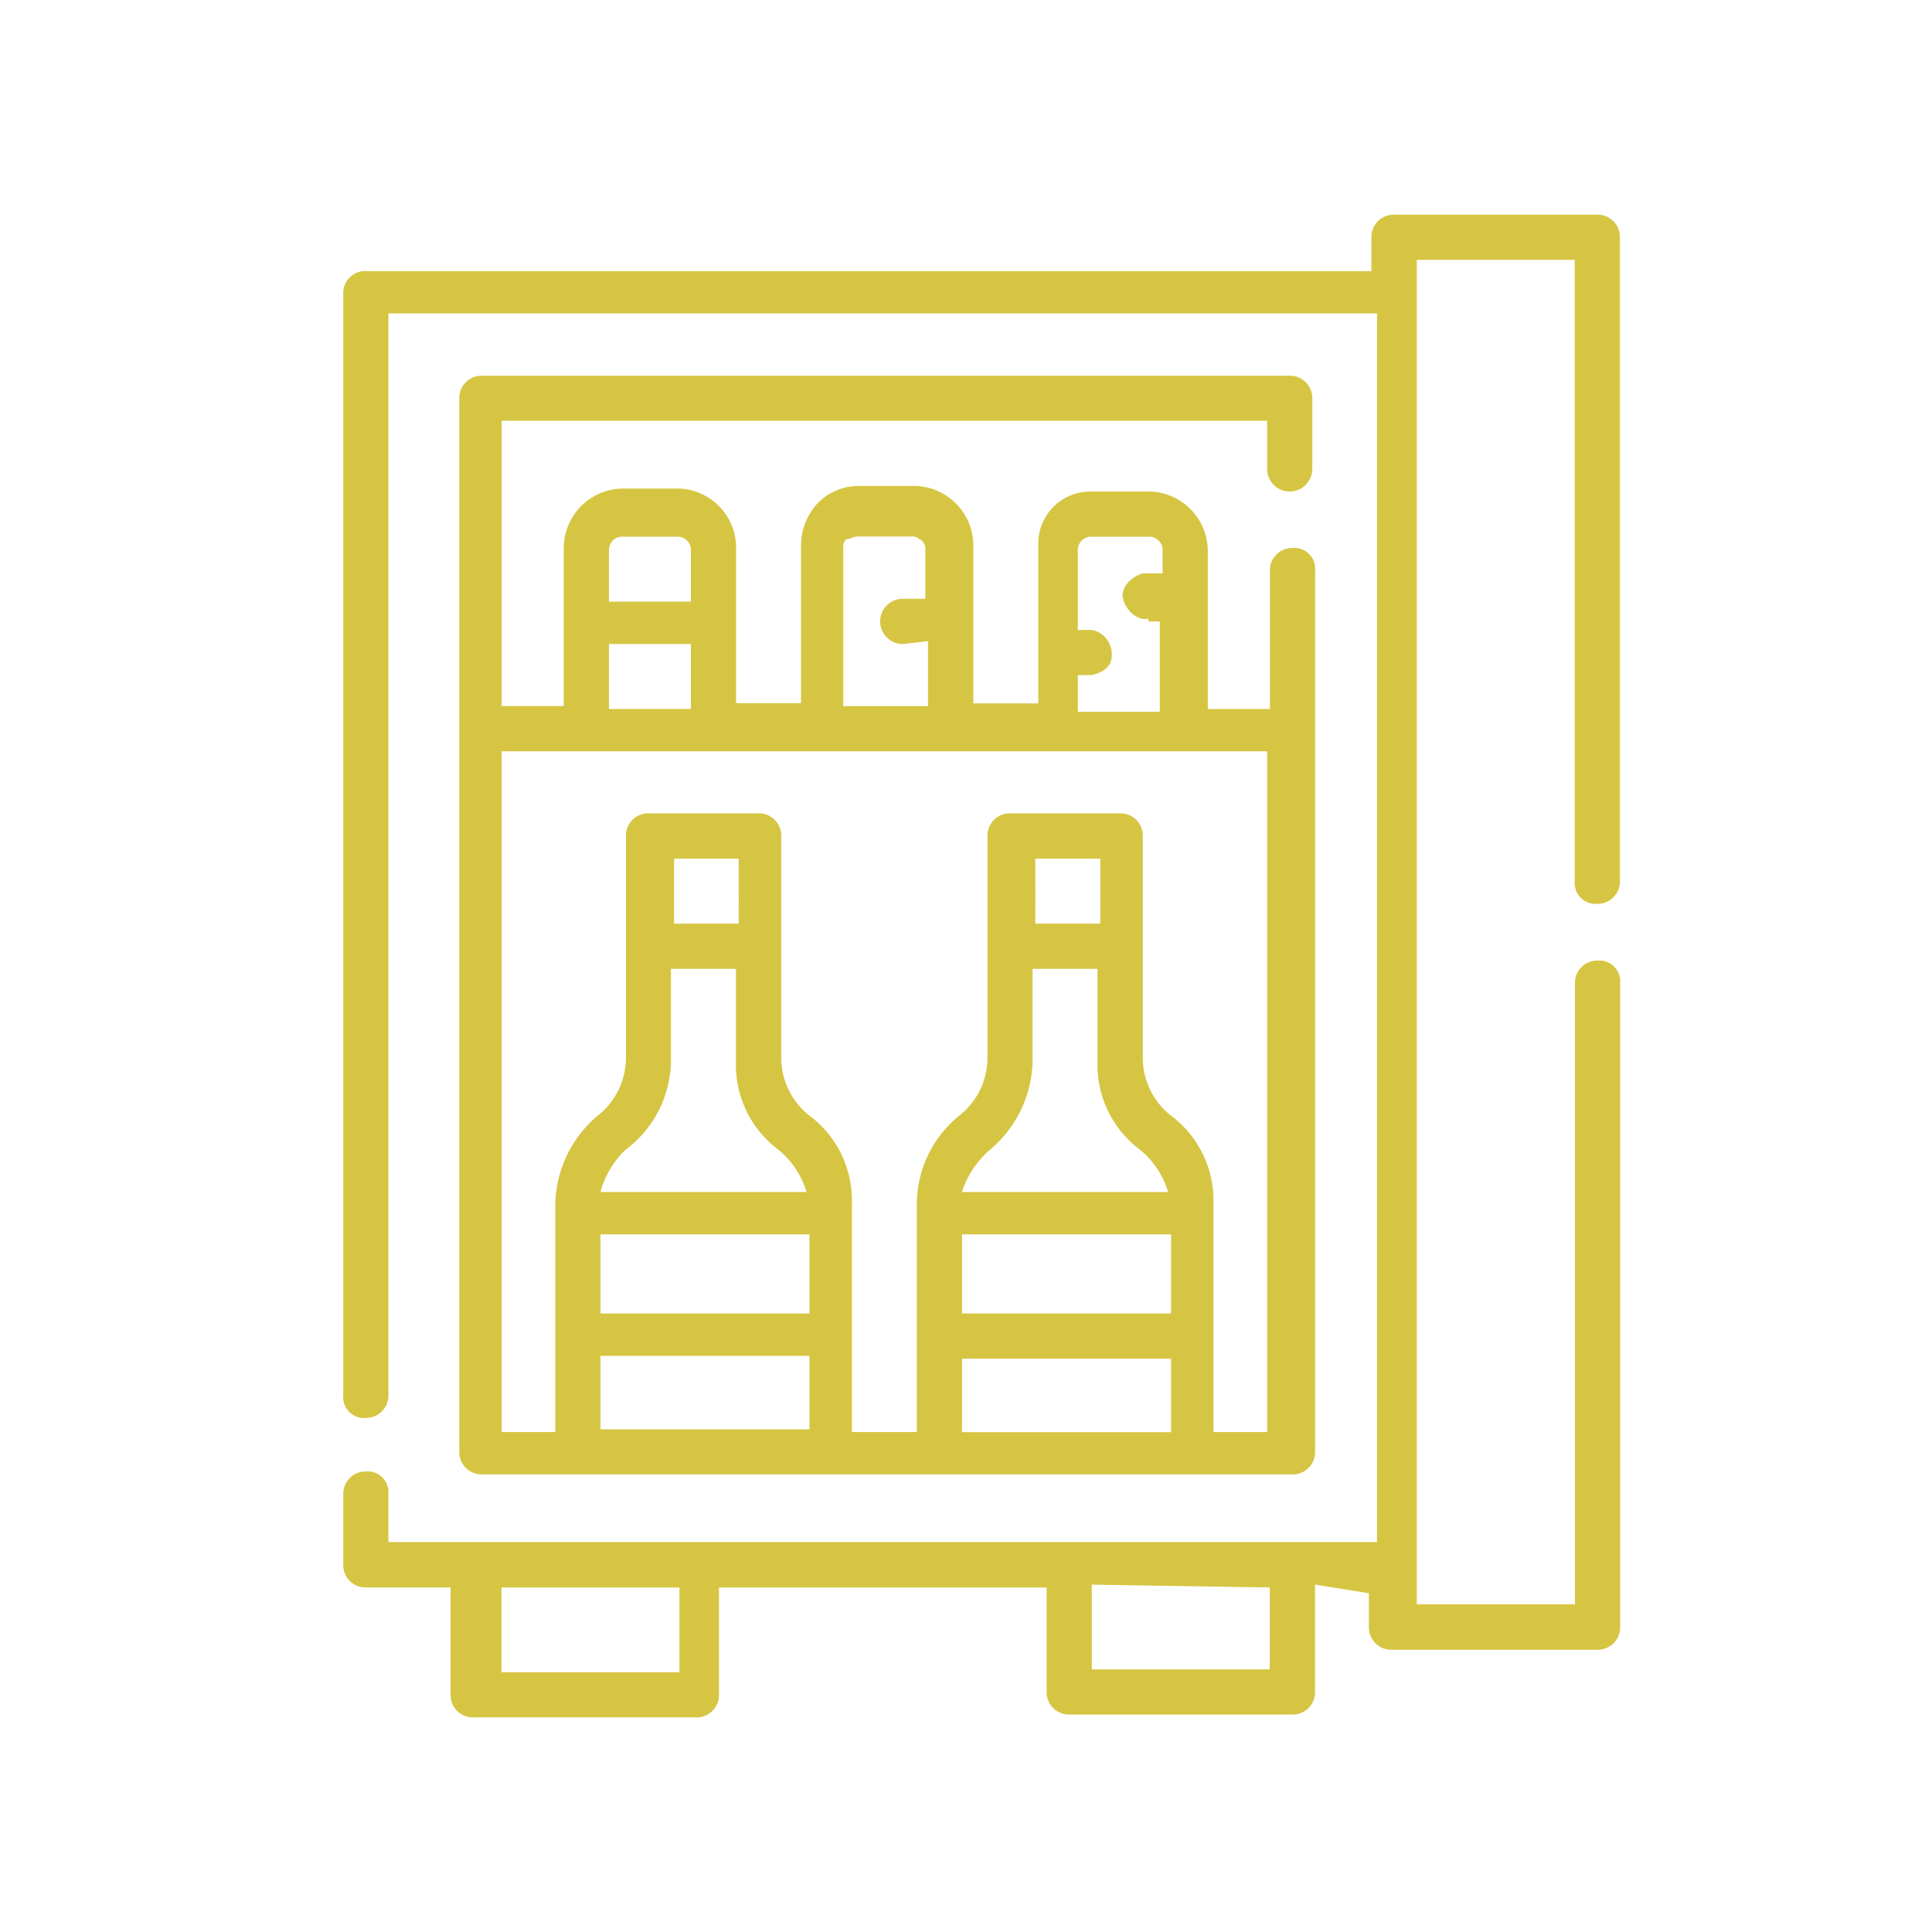 <svg xmlns="http://www.w3.org/2000/svg" xmlns:xlink="http://www.w3.org/1999/xlink" width="45" height="45" viewBox="0 0 45 45">
  <defs>
    <clipPath id="clip-Icon-room-amenity-mini-bar">
      <rect width="45" height="45"/>
    </clipPath>
  </defs>
  <g id="Icon-room-amenity-mini-bar" clip-path="url(#clip-Icon-room-amenity-mini-bar)">
    <g id="mini-bar" transform="translate(-1149.1 -3299.5)">
      <path id="mini-bar-2" d="M1170.455,3327.526a2.657,2.657,0,0,1,.987-2.04,1.717,1.717,0,0,0,.658-1.316v-5.2a.519.519,0,0,1,.526-.526h2.566a.519.519,0,0,1,.526.526h0v5.2a1.717,1.717,0,0,0,.658,1.316,2.464,2.464,0,0,1,.987,2.04v5.329h1.25V3317h-17.829v15.855h1.25v-5.329a2.763,2.763,0,0,1,.987-2.04,1.717,1.717,0,0,0,.658-1.316v-5.2a.519.519,0,0,1,.526-.526h2.566a.519.519,0,0,1,.526.526h0v5.2a1.717,1.717,0,0,0,.658,1.316,2.464,2.464,0,0,1,.987,2.04v5.329h1.513Zm5.395-13.618c-.263.066-.526-.2-.592-.46s.2-.526.461-.592h.46v-.526a.311.311,0,0,0-.329-.329h-1.316a.311.311,0,0,0-.329.329h0v1.842h.329a.576.576,0,0,1,.461.592c0,.263-.2.395-.461.46h-.329v.855h1.908v-2.105h-.263Zm-5.724.592a.526.526,0,0,1,0-1.053h.526v-1.184c0-.066-.066-.2-.132-.2a.242.242,0,0,0-.2-.066h-1.25c-.066,0-.2.066-.263.066a.242.242,0,0,0-.066.2v3.684h1.974v-1.513Zm-6.842-.987h1.908v-1.184a.311.311,0,0,0-.329-.329h-1.25a.311.311,0,0,0-.329.329Zm1.908.987h-1.908v1.513h1.908Zm9.342-3.552h1.316a1.39,1.39,0,0,1,1.382,1.382v3.684h1.447v-3.224a.519.519,0,0,1,.526-.526.484.484,0,0,1,.526.526v20.526a.519.519,0,0,1-.526.526h-18.881a.519.519,0,0,1-.526-.526h0v-24.539a.519.519,0,0,1,.526-.526h18.816a.519.519,0,0,1,.526.526v1.645a.526.526,0,0,1-1.053,0V3309.3h-17.829v6.645h1.447v-3.684a1.39,1.39,0,0,1,1.382-1.382h1.25a1.378,1.378,0,0,1,1.381,1.316h0v3.684h1.513V3312.2a1.451,1.451,0,0,1,.395-.987,1.34,1.34,0,0,1,.987-.395h1.25a1.39,1.39,0,0,1,1.382,1.382v3.684h1.513V3312.2a1.209,1.209,0,0,1,1.25-1.25Zm-3.026,16.316h4.8a2.021,2.021,0,0,0-.658-.987,2.464,2.464,0,0,1-.987-2.04v-2.171h-1.513v2.171a2.763,2.763,0,0,1-.987,2.04,2.174,2.174,0,0,0-.658.987Zm4.868,3.882h-4.868v1.711h4.868Zm0-2.895h-4.868v1.842h4.868Zm-13.29-.987h4.8a2.021,2.021,0,0,0-.658-.987,2.464,2.464,0,0,1-.987-2.04v-2.171h-1.513v2.171a2.621,2.621,0,0,1-1.053,2.04A2.091,2.091,0,0,0,1163.087,3327.263Zm4.868,3.816h-4.868v1.711h4.868Zm0-2.829h-4.868v1.842h4.868Zm11.776,8.158v2.5a.519.519,0,0,1-.526.526h-5.2a.519.519,0,0,1-.526-.526v-2.434h-7.631v2.5a.519.519,0,0,1-.526.526h-5.2a.519.519,0,0,1-.526-.526v-2.5h-1.974a.519.519,0,0,1-.526-.526V3334.3a.519.519,0,0,1,.526-.526.484.484,0,0,1,.526.526v1.118h23.026V3306.8h-23.026V3332a.519.519,0,0,1-.526.526.484.484,0,0,1-.526-.526v-25.658a.508.508,0,0,1,.46-.526h23.487v-.79a.519.519,0,0,1,.526-.526h4.737a.519.519,0,0,1,.526.526v15a.519.519,0,0,1-.526.526.484.484,0,0,1-.526-.526v-14.474H1182.1v31.316h3.684V3322.4a.519.519,0,0,1,.526-.526.484.484,0,0,1,.526.526v15a.519.519,0,0,1-.526.526h-4.8a.519.519,0,0,1-.526-.526h0v-.79Zm-5.2,0v1.974h4.145v-1.908Zm-13.75.066v1.974h4.145v-1.974Zm5.526-15.461V3319.5H1164.8v1.513Zm6.908,0h1.513V3319.5h-1.513Z" transform="translate(0 0)" fill="#d6c543"/>
    </g>
  </g>
</svg>
